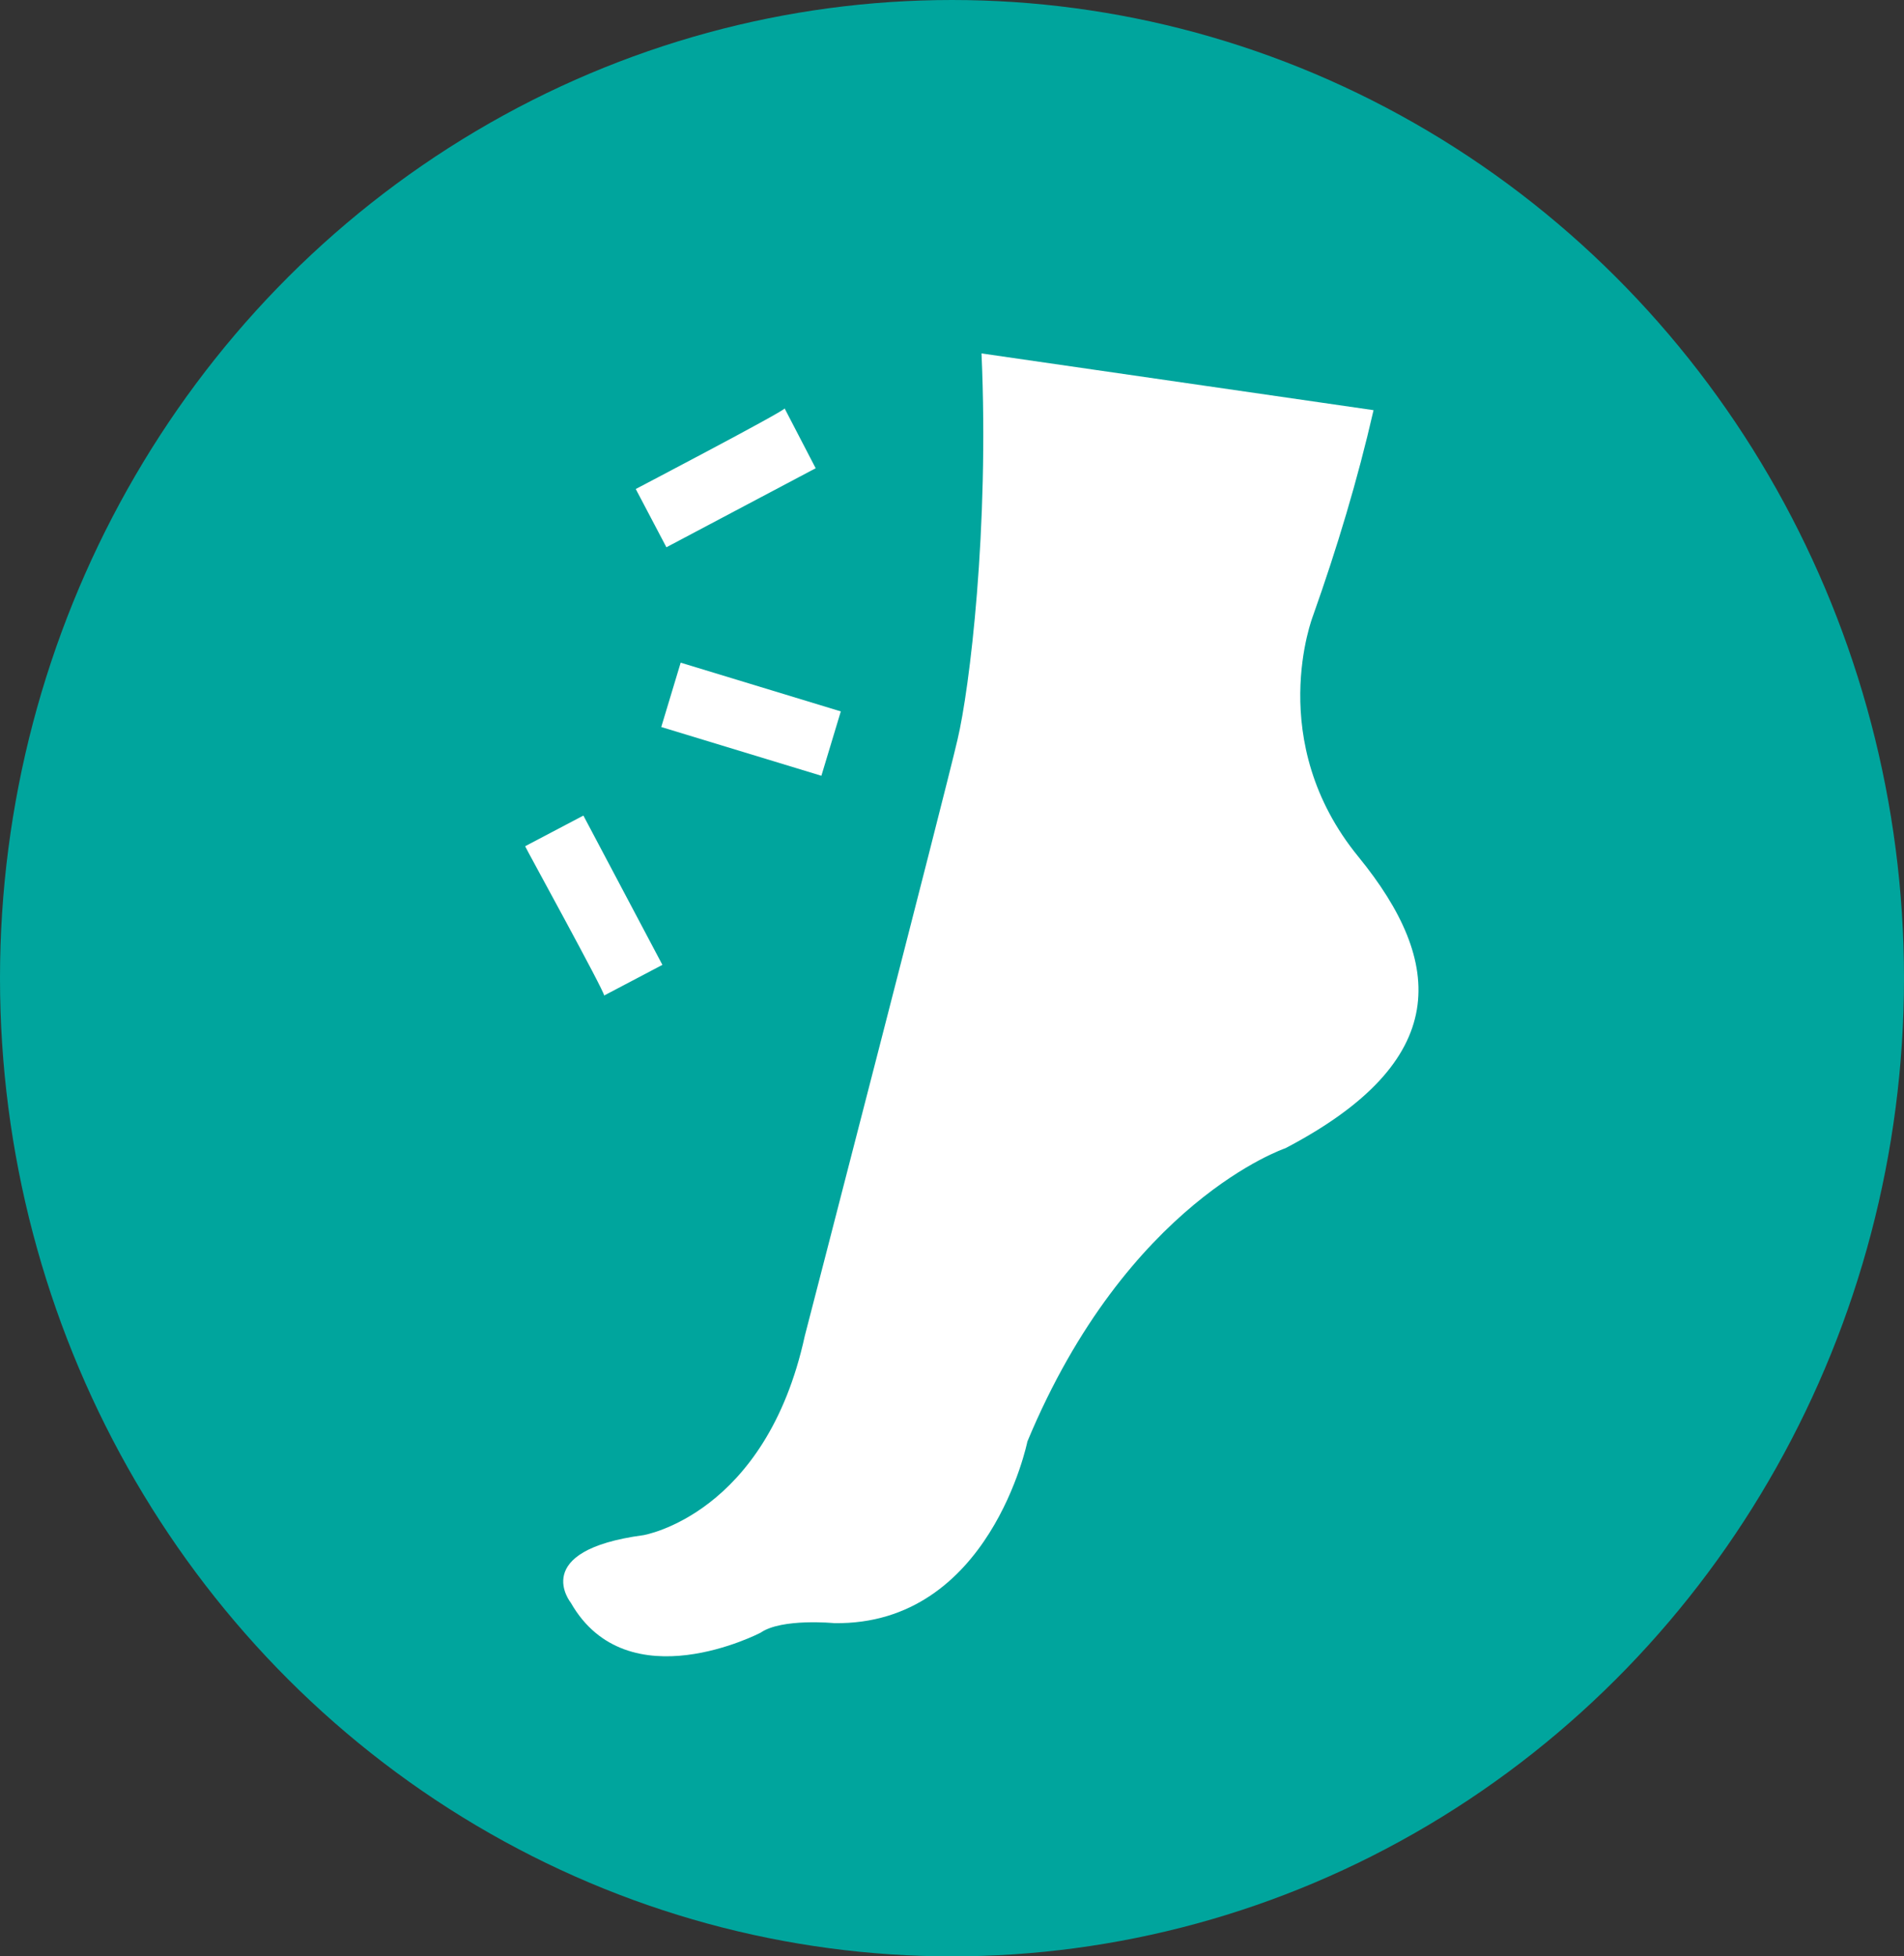 <?xml version="1.0" encoding="utf-8"?>
<!-- Generator: Adobe Illustrator 24.2.1, SVG Export Plug-In . SVG Version: 6.00 Build 0)  -->
<svg version="1.1" id="Layer_1" xmlns="http://www.w3.org/2000/svg" xmlns:xlink="http://www.w3.org/1999/xlink" x="0px" y="0px"
	 width="100px" height="102.74px" viewBox="0 0 100 102.74" style="enable-background:new 0 0 100 102.74;" xml:space="preserve">
<rect x="0" y="0" width="100" height="102.74" fill="#333333" stroke="none"/>
<style type="text/css">
	.st0{fill:#00A59D;}
	.st1{fill:#FFFFFF;}
</style>
<g>
	<ellipse class="st0" cx="50" cy="51.37" rx="50" ry="51.37"/>
	<path class="st1" d="M31.73,52.28l3.06-1.61l-4.15-7.84l-3.06,1.61C27.6,44.52,31.77,52.1,31.73,52.28z M43.14,40.74l1.02-3.38
		l-8.41-2.56l-1.02,3.38L43.14,40.74z M33.39,25.68L35,28.74l7.84-4.15l-1.63-3.14C41.09,21.65,33.39,25.68,33.39,25.68z"/>
	<path class="st1" d="M71.35,45c-4.97-6.07-2.39-12.66-2.39-12.66c1.26-3.55,2.34-7.13,3.18-10.8l-20.59-2.98
		c0.41,9.2-0.63,17.64-1.26,20.28c-0.68,2.95-8.02,31.31-8.02,31.31c-2.05,9.41-8.48,10.47-8.48,10.47
		c-6.03,0.81-3.81,3.55-3.81,3.55c2.98,5.22,9.97,1.57,9.97,1.57c1.11-0.77,3.87-0.5,3.87-0.5C52,85.36,53.96,75.7,53.96,75.7
		C59.21,63.08,67.51,60.3,67.51,60.3C76.26,55.72,75.89,50.57,71.35,45z"/>
</g>
</svg>
